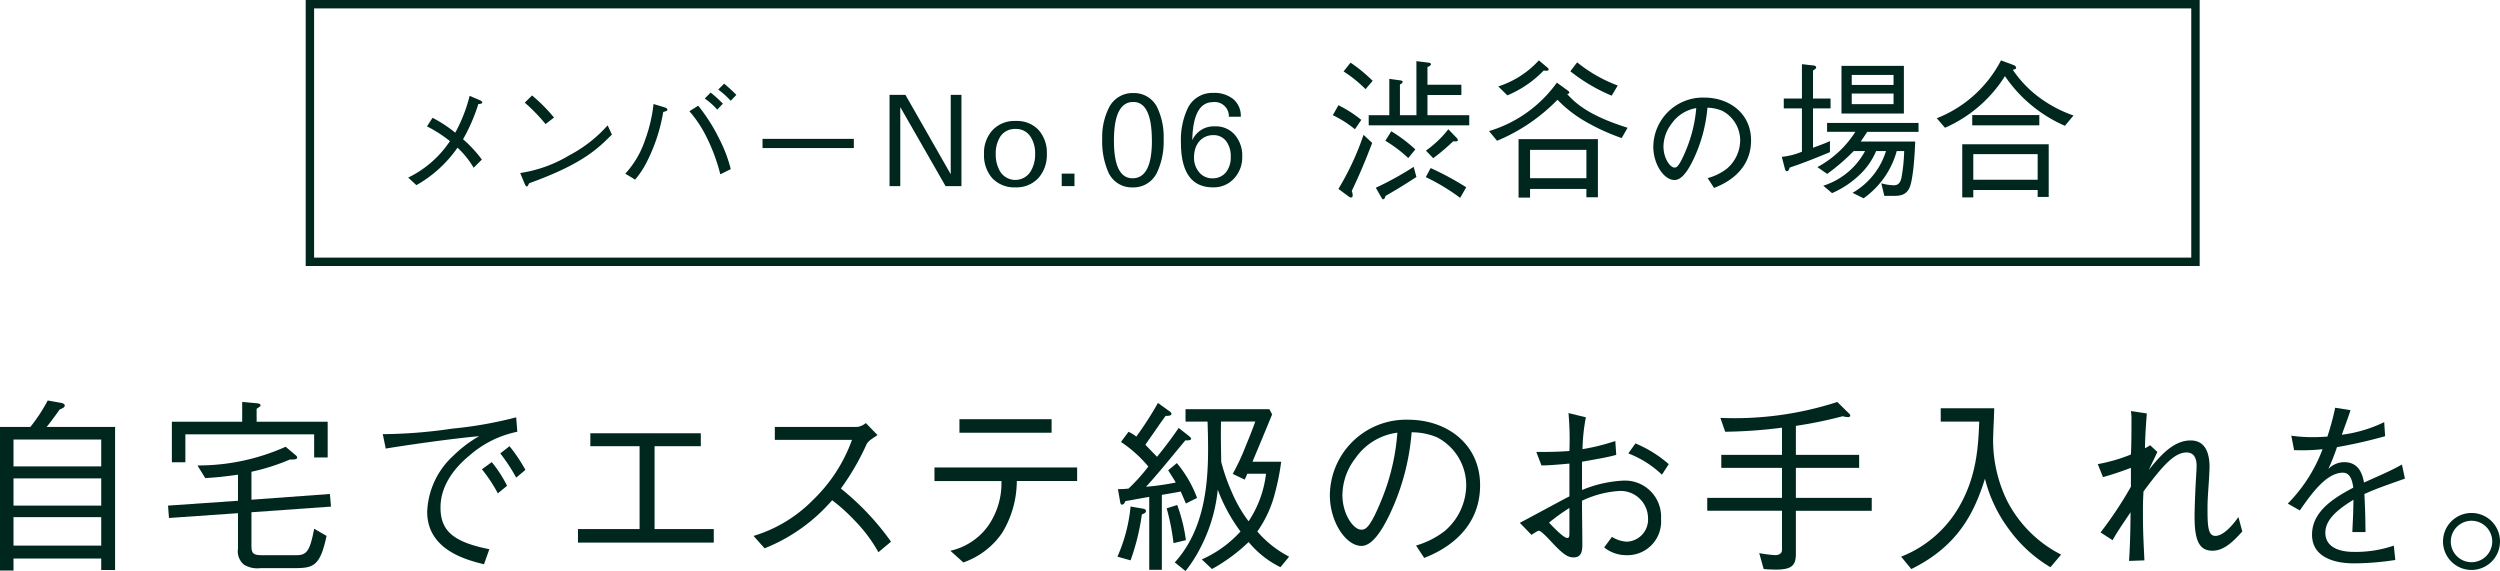 <svg xmlns="http://www.w3.org/2000/svg" width="297.287" height="67.911" viewBox="0 0 297.287 67.911"><g id="レイヤー_2" data-name="レイヤー 2"><g id="レイヤー_1-2" data-name="レイヤー 1"><path d="M159.159,12.51a14.556,14.556,0,0,1,2.719,1.747l-.757,1.116a12.672,12.672,0,0,0-2.628-1.674Zm4.015,4.484c-.954,2.5-1.62,4-2.431,5.725a1.157,1.157,0,0,1,.109.5c0,.055,0,.271-.2.271-.072,0-.143-.036-.324-.162l-1.17-.865a32.692,32.692,0,0,0,2.988-6.428ZM160.6,7.451a18.117,18.117,0,0,1,2.629,2.16l-.847.991a15.23,15.23,0,0,0-2.611-2.107Zm7.832-.18,1.44.18c.09.018.288.036.288.18,0,.18-.288.288-.414.342V10.08h4.033V11.3h-4.033V13.7h4.97v1.206H162.76V13.7h2.449V9.378l1.3.179c.144.018.288.054.288.18,0,.145-.216.252-.324.307V13.7h1.963Zm0,13.774c-1.657,1.08-2.629,1.656-3.673,2.251-.072.233-.126.4-.288.4-.073,0-.109-.055-.2-.2l-.666-1.171a37.057,37.057,0,0,0,4.5-2.484Zm-2.99-5.438a17.632,17.632,0,0,1,2.864,2.161l-.847,1.026a15.628,15.628,0,0,0-2.719-2.053Zm4.682,4.376a34.869,34.869,0,0,1,4.231,2.286l-.719,1.26a24.416,24.416,0,0,0-4.088-2.466Zm-.558-2.071a12.839,12.839,0,0,0,2.664-2.539l.991,1.027c.018.035.144.162.144.252,0,.216-.4.162-.558.144a23.7,23.7,0,0,1-2.376,2.016Z" fill="#00271d"/><path d="M192.842,16.418a24.743,24.743,0,0,1-4.268-1.945,14.836,14.836,0,0,1-3.366-2.611,21.555,21.555,0,0,1-7.185,4.879l-.954-1.152a15.36,15.36,0,0,0,8.067-5.762l1.314.955c.144.108.162.144.162.216,0,.126-.126.162-.252.18,1.369,1.566,3.367,2.809,7.184,4.015Zm-9.273-8.031a12.919,12.919,0,0,1-4.321,2.953l-1.081-1.062a11.118,11.118,0,0,0,4.826-3.1l1.027.864a.361.361,0,0,1,.143.216C184.163,8.459,183.768,8.423,183.569,8.387Zm5.077,15.071v-.991h-6.7v1.027H180.58v-6.95h9.435v6.914Zm0-5.636h-6.7v3.367h6.7Zm3.007-6.446a20.542,20.542,0,0,1-4.915-2.9l.81-1.062a17.14,17.14,0,0,0,4.826,2.755Z" fill="#00271d"/><path d="M203.262,21.254a6.6,6.6,0,0,0,2.142-1.079,4.6,4.6,0,0,0,1.654-3.487,4.1,4.1,0,0,0-2.214-3.628,4.959,4.959,0,0,0-1.919-.378,17.7,17.7,0,0,1-1.625,6.135c-.588,1.247-1.345,2.465-2.171,2.465-1.177,0-2.4-1.807-2.4-3.838a5.769,5.769,0,0,1,5.926-5.715c2.942,0,5.448,1.849,5.448,4.959,0,3.81-3.389,5.169-4.229,5.505Zm-4.61-6.583a4.6,4.6,0,0,0-.965,2.745c0,1.5.854,2.633,1.414,2.633.295,0,.63,0,1.541-2.241a16.591,16.591,0,0,0,1.205-5.1A4.574,4.574,0,0,0,198.652,14.671Z" fill="#00271d" stroke="#00271d" stroke-miterlimit="10" stroke-width="0.25"/><path d="M215.592,12.888V17.57c1.171-.432,1.512-.559,2.016-.792v1.314c-1.566.648-3.169,1.3-4.789,1.836-.072.235-.144.433-.324.433s-.234-.234-.288-.469l-.324-1.242a8.285,8.285,0,0,0,2.394-.612v-5.15h-2.16v-1.17h2.16V7.631l1.279.144c.09,0,.414.036.414.234,0,.126-.09.2-.378.378v3.331h2.089v1.17Zm6.446,2.791c-.252.4-.666,1.009-.774,1.153h6.482c-.036,1.188-.217,4.555-.7,5.545-.45.919-1.279.919-2.018.919h-.954l-.359-1.5a5.837,5.837,0,0,0,1.422.234c.306,0,.774,0,.972-.882a20.672,20.672,0,0,0,.325-3.187h-.883a10.185,10.185,0,0,1-3.944,5.618l-1.314-.649a8.655,8.655,0,0,0,3.98-4.969H223.1a8.293,8.293,0,0,1-1.891,2.755,11.257,11.257,0,0,1-3.35,2.25l-1.044-.882a8.572,8.572,0,0,0,4.97-4.123h-1.35a24.927,24.927,0,0,1-3.152,2.719l-1.17-.81a12.178,12.178,0,0,0,4.52-4.2h-3.367V14.617h10.875v1.062Zm-3.06-2.178V7.829H226.4V13.5Zm6.193-4.592H220.2V10.1h4.97Zm0,2.215H220.2v1.26h4.97Z" fill="#00271d"/><path d="M245.548,14.959a16.657,16.657,0,0,1-7.13-5.906,16,16,0,0,1-7.13,6.14l-.973-1.134a14.619,14.619,0,0,0,7.634-6.878l1.459.54c.252.09.342.252.342.324,0,.18-.234.216-.4.252a13.469,13.469,0,0,0,2.845,3.061,15.237,15.237,0,0,0,4.375,2.377Zm-3.241,8.463v-.829h-7.653v.883H233.34v-6.32h10.281v6.266Zm-7.779-8.517V13.681h7.977v1.224Zm7.779,3.421h-7.653v3.043h7.653Z" fill="#00271d"/><rect x="36.851" y="0.5" width="224.222" height="30.633" fill="none" stroke="#00271d" stroke-miterlimit="10"/><path d="M51.436,14.008a15.586,15.586,0,0,1,2.7,1.77,18.189,18.189,0,0,0,1.71-4.38l1.2.51c.12.045.3.15.3.286,0,.119-.2.164-.465.179a21.207,21.207,0,0,1-1.816,4.185A15.027,15.027,0,0,1,57.3,18.973l-.976.975a10.4,10.4,0,0,0-1.92-2.385,14.846,14.846,0,0,1-4.889,4.455l-.975-.9a12.54,12.54,0,0,0,4.965-4.335,15.8,15.8,0,0,0-2.731-1.755Z" fill="#00271d"/><path d="M72.766,16c-1.68,1.68-3.51,3.51-9.84,5.79-.015.03-.18.39-.27.39-.12,0-.2-.18-.285-.375l-.51-1.23a15.965,15.965,0,0,0,5.879-2.13,15.985,15.985,0,0,0,4.516-3.54Zm-7.89-1.245a20.911,20.911,0,0,0-2.475-2.55l.87-.855a20.223,20.223,0,0,1,2.61,2.625Z" fill="#00271d"/><path d="M74.355,20.653a11.058,11.058,0,0,0,2.311-3.885,18.25,18.25,0,0,0,1.05-4.4l1.29.39c.1.03.359.12.359.27,0,.165-.24.225-.495.285a20.669,20.669,0,0,1-1.934,5.9,10.414,10.414,0,0,1-1.411,2.145Zm8.67-8.085a20.918,20.918,0,0,1,2.5,3.93A16.84,16.84,0,0,1,86.9,20.113l-1.246.615a21.393,21.393,0,0,0-1.74-4.635,14.148,14.148,0,0,0-1.934-2.865Zm2.265.465a8.365,8.365,0,0,0-1.484-1.319l.7-.706a14.7,14.7,0,0,1,1.455,1.32Zm1.606-1.05a10.578,10.578,0,0,0-1.486-1.335l.7-.7a19.581,19.581,0,0,1,1.455,1.334Z" fill="#00271d"/><path d="M90.676,17.608V16.513h10.859v1.095Z" fill="#00271d"/><path d="M112.44,22.131l-5.384-9.4v9.4H105.78V11.285h1.891l5.385,9.435V11.285h1.274V22.131Z" fill="#00271d"/><path d="M124.485,18.305a4.13,4.13,0,0,1-.976,2.835,3.538,3.538,0,0,1-2.751,1.14,3.59,3.59,0,0,1-2.78-1.109,4.111,4.111,0,0,1-.962-2.866,3.937,3.937,0,0,1,1.006-2.819,3.552,3.552,0,0,1,2.751-1.1,3.506,3.506,0,0,1,2.736,1.08A4.034,4.034,0,0,1,124.485,18.305Zm-1.394,0a3.57,3.57,0,0,0-.54-2.04,2.025,2.025,0,0,0-1.8-.929,2.057,2.057,0,0,0-1.814.929,3.631,3.631,0,0,0-.526,2.04,3.883,3.883,0,0,0,.526,2.1,2.135,2.135,0,0,0,3.615-.015A3.834,3.834,0,0,0,123.091,18.305Z" fill="#00271d"/><path d="M126.255,22.131V20.646h1.516v1.485Z" fill="#00271d"/><path d="M138.375,16.566a8.707,8.707,0,0,1-.719,3.8,3.11,3.11,0,0,1-2.964,1.919,3.046,3.046,0,0,1-2.949-1.935,9.119,9.119,0,0,1-.673-3.824,7.733,7.733,0,0,1,.763-3.645,3.123,3.123,0,0,1,2.935-1.815,3.058,3.058,0,0,1,2.9,1.829A8.247,8.247,0,0,1,138.375,16.566Zm-1.4.165q0-4.605-2.211-4.605-2.3,0-2.3,4.589,0,4.486,2.212,4.485Q136.979,21.2,136.979,16.731Z" fill="#00271d"/><path d="M147.72,18.606a3.693,3.693,0,0,1-.991,2.64,3.268,3.268,0,0,1-2.49,1.034q-3.81,0-3.809-5.355A8.815,8.815,0,0,1,141.18,13a3.228,3.228,0,0,1,3.1-1.95,3.535,3.535,0,0,1,2.4.757,2.612,2.612,0,0,1,.87,2.078H146.13a1.678,1.678,0,0,0-1.875-1.741q-2.385,0-2.476,4.531a2.8,2.8,0,0,1,2.716-1.65,2.963,2.963,0,0,1,2.355,1.02A3.778,3.778,0,0,1,147.72,18.606Zm-1.366.029a2.952,2.952,0,0,0-.509-1.8,1.855,1.855,0,0,0-1.575-.766,2.238,2.238,0,0,0-.946.2,2.124,2.124,0,0,0-.72.548,2.445,2.445,0,0,0-.457.833,3.294,3.294,0,0,0-.158,1.034,2.644,2.644,0,0,0,.585,1.77,1.976,1.976,0,0,0,1.606.75,2,2,0,0,0,1.634-.75A2.854,2.854,0,0,0,146.354,18.635Z" fill="#00271d"/><path d="M3.609,50.77a19.728,19.728,0,0,0,2.068-3.146l1.606.286c.309.066.418.2.418.308,0,.242-.307.352-.616.484-.638.924-1.231,1.694-1.54,2.068h8.142V67.778H12.036V66.415H1.606v1.43H0V50.77Zm8.427,1.5H1.606v3.191h10.43Zm0,4.621H1.606v3.235h10.43Zm0,4.6H1.606v3.388h10.43Z" fill="#00271d"/><path d="M29.9,60.914v3.96c0,.946.22,1.144,1.254,1.144H35.29c1.21,0,1.584-.572,2.068-3.146l1.475.858c-.771,3.587-1.541,3.829-3.829,3.829H30.978A3.054,3.054,0,0,1,29,67.141a2.072,2.072,0,0,1-.7-1.893V61.024l-8.207.572-.11-1.474,8.317-.573v-3.1c-1.628.22-2.53.33-3.895.4l-.923-1.5A25.437,25.437,0,0,0,33.97,53.125l1.166.99a.405.405,0,0,1,.2.308c0,.22-.374.22-.858.22A25.238,25.238,0,0,1,29.9,56.1v3.323l9.33-.682.131,1.5ZM37.358,54.4v-2.75H22.044v3.322H20.438V50.154H28.8V47.8l1.761.154c.131.022.418.044.418.242,0,.11-.044.132-.462.418v1.54h8.449V54.4Z" fill="#00271d"/><path d="M45.518,51.629a58.926,58.926,0,0,0,8.273-.661,47.983,47.983,0,0,0,7.591-1.342l.133,1.716a12.354,12.354,0,0,0-5.678,2.817c-1.342,1.1-3.454,3.234-3.454,6.2,0,2.839,1.628,4.115,5.808,4.951L57.554,67.1c-2.025-.506-6.755-1.672-6.755-6.248A9.513,9.513,0,0,1,53.9,54.2a14.767,14.767,0,0,1,3.08-2.333c-3.41.308-8.712,1.078-11.111,1.474Zm12.96,3.322A15.358,15.358,0,0,1,60.3,57.767l-1.1.9a17.327,17.327,0,0,0-1.892-2.861Zm2.112-1.892a19.667,19.667,0,0,1,1.892,2.816l-1.1.924a20.462,20.462,0,0,0-1.892-2.882Z" fill="#00271d"/><path d="M84.879,64.522H68.729V62.916h7.327V53.059H70.2V51.518H83.338v1.541h-5.5v9.857h7.041Z" fill="#00271d"/><path d="M104.349,51.738c-.969.639-1.013.683-1.277,1.035a29.523,29.523,0,0,1-3.08,5.324,31.205,31.205,0,0,1,5.963,6.315l-1.5,1.254a17.617,17.617,0,0,0-2.816-3.762,21.4,21.4,0,0,0-2.684-2.42,20.812,20.812,0,0,1-8.031,5.72L89.606,63.73a16.639,16.639,0,0,0,7.063-4.268,18.651,18.651,0,0,0,4.643-7.152H92.137V50.77h9.791a2.031,2.031,0,0,0,1.034-.462Z" fill="#00271d"/><path d="M120.913,57.2a11.905,11.905,0,0,1-1.738,6.161,9.28,9.28,0,0,1-4.62,3.521l-1.541-1.387a7.58,7.58,0,0,0,4.51-2.992,8.872,8.872,0,0,0,1.563-5.3h-7.965V55.589h16.964V57.2Zm4.137-5.743H114.092V49.846H125.05Z" fill="#00271d"/><path d="M135.784,61.178a27.018,27.018,0,0,1-1.342,5.456l-1.562-.439a19.192,19.192,0,0,0,1.562-5.963l1.518.264c.089.022.309.066.309.263S136.158,61.024,135.784,61.178Zm5.237-1.3c-.088-.221-.528-1.233-.616-1.431-.616.132-1.98.352-2.244.4v8.912h-1.5V59.088c-.439.065-2.442.44-2.838.505-.066.177-.2.418-.4.418-.132,0-.176-.109-.22-.33l-.264-1.518A10.279,10.279,0,0,0,134.2,58.1a22.805,22.805,0,0,0,2.355-2.618,15.04,15.04,0,0,0-3.257-2.927l.9-1.21a4.773,4.773,0,0,1,.924.572,39.99,39.99,0,0,0,2.574-4l1.343.968c.132.088.264.2.264.33,0,.22-.352.242-.7.242-.132.2-.748,1.034-.859,1.21-.506.748-1.034,1.474-1.54,2.222.221.243,1.189,1.233,1.387,1.431,1.122-1.387,1.8-2.31,2.574-3.433l1.254.99c.066.066.22.177.22.286,0,.2-.352.221-.682.2-.924,1.1-2.376,2.882-3.3,3.96-.813.946-1.011,1.166-1.385,1.562a30.5,30.5,0,0,0,3.542-.506c-.044-.11-.594-.968-.9-1.452l1.034-.858a14.13,14.13,0,0,1,2.4,4.136Zm-1.474,4.708a26.024,26.024,0,0,0-.815-4.136l1.255-.4a19.363,19.363,0,0,1,1.034,4.181Zm12.718,2.86a11.355,11.355,0,0,1-3.785-2.992,20.869,20.869,0,0,1-4.356,3.213l-1.211-1.144a13.674,13.674,0,0,0,4.6-3.323,20.146,20.146,0,0,1-2.706-4.973,18.741,18.741,0,0,1-1.893,6.579,16.524,16.524,0,0,1-1.935,3.1L139.7,66.877c3.521-3.873,3.96-9.264,3.96-13.511,0-.989-.021-2.024-.065-3.234h-2.618V48.658h9.966l.33.616c-.351.9-2,4.818-2.332,5.633h3.411a28.643,28.643,0,0,1-.726,3.674,13.735,13.735,0,0,1-2.112,4.621,12.59,12.59,0,0,0,3.784,2.993Zm-3.939-11.111-.307.7-1.431-.682a25.764,25.764,0,0,0,1.54-3.3c.616-1.475.9-2.245,1.144-2.927H145.2c-.045,1.474,0,3.212.022,4.8a22.941,22.941,0,0,0,1.32,3.741,15.851,15.851,0,0,0,1.936,3.322,12.915,12.915,0,0,0,2.069-5.655Z" fill="#00271d"/><path d="M168.39,64.874a10.4,10.4,0,0,0,3.366-1.694,7.223,7.223,0,0,0,2.6-5.479,6.433,6.433,0,0,0-3.477-5.7,7.825,7.825,0,0,0-3.015-.595,27.827,27.827,0,0,1-2.551,9.638c-.925,1.958-2.113,3.872-3.412,3.872-1.847,0-3.761-2.838-3.761-6.029a9.06,9.06,0,0,1,9.306-8.977c4.621,0,8.56,2.905,8.56,7.789,0,5.985-5.325,8.119-6.646,8.647Zm-7.24-10.341a7.226,7.226,0,0,0-1.517,4.312c0,2.355,1.342,4.137,2.221,4.137.462,0,.991,0,2.421-3.52a25.961,25.961,0,0,0,1.892-8.01A7.181,7.181,0,0,0,161.15,54.533Z" fill="#00271d"/><path d="M188.585,49.626a21.93,21.93,0,0,0-.4,3.785,25.175,25.175,0,0,0,3.9-.968l.11,1.649c-.946.265-1.848.419-4.07.815v3.366a14.455,14.455,0,0,1,4.95-1.122,4.294,4.294,0,0,1,4.446,4.577,4,4,0,0,1-4.16,4.29,4.137,4.137,0,0,1-2.6-.924l.925-1.254a3.622,3.622,0,0,0,1.759.572,2.627,2.627,0,0,0,2.531-2.794,3.265,3.265,0,0,0-3.411-3.235,11.95,11.95,0,0,0-4.444,1.166c0,.792.044,4.357.044,5.083,0,.7,0,1.65-1.034,1.65-.639,0-1.166-.264-2.6-1.8-.286-.308-1.254-1.364-1.517-1.364-.133,0-.221.044-.9.484l-1.387-1.43c.947-.484,5.061-2.728,5.9-3.147V55.127c-.969.088-2.4.22-3.323.22l-.616-1.606c1.562,0,2.4,0,3.939-.11a35.931,35.931,0,0,0-.11-4.511Zm-1.958,10.781a23.432,23.432,0,0,0-2.421,1.739c.506.55,1.738,1.826,2.156,1.826.265,0,.265-.2.265-.77Zm7.854-7.678a14.544,14.544,0,0,1,3.961,2.464l-.814,1.254a12.018,12.018,0,0,0-4-2.53Z" fill="#00271d"/><path d="M213.556,54.092h7.524v1.541h-7.524V59.2h9.021v1.54h-9.021v5.1c0,1.343-.418,1.893-2.355,1.893-.7,0-1.232-.044-1.474-.066l-.528-1.892a16.425,16.425,0,0,0,1.892.241c.286,0,.814-.088.814-.637V60.737h-8.889V59.2h8.889V55.633h-7.217V54.092h7.217V50.858a58.733,58.733,0,0,1-6.755.484l-.572-1.65A39.613,39.613,0,0,0,218.484,47.8l1.409,1.386a.338.338,0,0,1,.131.22c0,.132-.131.2-.263.2a3.227,3.227,0,0,1-.639-.11,49.641,49.641,0,0,1-5.566,1.144Z" fill="#00271d"/><path d="M243.828,67.448a16.317,16.317,0,0,1-4.818-4.356,16.939,16.939,0,0,1-2.971-6.161c-1.3,4.18-3.3,8.053-8.757,10.738l-1.21-1.474a13.716,13.716,0,0,0,6.887-5.919c2-3.455,2.288-6.843,2.4-10.144H230.78V48.548h6.36c0,.418-.023.682-.044,1.452-.023.374-.088,1.98-.088,2.31a16.526,16.526,0,0,0,1.6,7.108,14.692,14.692,0,0,0,6.491,6.534Z" fill="#00271d"/><path d="M266.643,63.2c-.947,1.034-2.091,2.288-3.543,2.288-1.584,0-2.134-1.21-2.134-4.048,0-1.166.109-3.587.176-4.643,0-.132.066-.9.066-1.408,0-.814-.265-1.584-1.188-1.584-1.321,0-2.641,1.254-5.127,4.642-.022.528-.066.947-.066,2.288,0,2.377.044,3.125.176,5.9l-1.826.066c.065-1.144.154-2.486.176-5.786-1.254,1.87-1.563,2.31-2.135,3.322l-1.43-.924a45.858,45.858,0,0,0,3.608-5.435V55.633c-.572.22-2.068.77-3.322,1.1l-.616-1.54a20.016,20.016,0,0,0,3.938-1.144c.067-1.254.067-2.905.067-4.181a5.618,5.618,0,0,0-.067-.99l1.893.286c-.044.572-.2,2.531-.221,4.136a4.873,4.873,0,0,0,.617-.352l.858.793c-.154.351-.88,1.826-1.012,2.134,1.518-1.914,3.036-3.5,4.973-3.5,1.87,0,2.244,1.738,2.244,3.146,0,.132-.022.7-.066,1.474-.154,2.31-.176,2.6-.176,3.631,0,2.112.11,3.1.946,3.1.616,0,1.563-.594,2.729-2.244Z" fill="#00271d"/><path d="M284.836,66.59a32.3,32.3,0,0,1-4.929.4c-.7,0-4.972,0-4.972-3.41,0-2.861,2.794-4.466,4.907-5.589-.088-.594-.265-1.782-1.233-1.782-1.98,0-3.762,2.531-5.127,4.489l-1.429-.814a18.346,18.346,0,0,0,4.135-6.469,22.564,22.564,0,0,1-3.387.11l-.33-1.717a17.162,17.162,0,0,0,2.551.176c.836,0,1.3-.044,1.739-.066a30.633,30.633,0,0,0,.925-3.432l1.826.286c-.242.77-.485,1.386-1.034,2.927a16.278,16.278,0,0,0,5.038-1.5l.11,1.672a57.018,57.018,0,0,1-5.721,1.3,26.619,26.619,0,0,1-1.034,2.6,2.667,2.667,0,0,1,1.893-.814c1.87,0,2.2,1.672,2.353,2.42,2.773-1.232,3.257-1.452,4.511-2.134l.352,1.672c-2.794.99-3.366,1.188-4.818,1.827.109,2.266.109,2.816.132,4.532h-1.563c0-.2.044-1.034.067-1.562.044-.9.044-1.5.065-2.288-1.694,1.056-3.344,2.266-3.344,3.916,0,2.112,2.42,2.288,3.367,2.288a13.914,13.914,0,0,0,4.774-.748Z" fill="#00271d"/><path d="M297.287,64.39A3.388,3.388,0,1,1,293.9,61,3.385,3.385,0,0,1,297.287,64.39Zm-5.852,0a2.464,2.464,0,1,0,2.464-2.464A2.474,2.474,0,0,0,291.435,64.39Z" fill="#00271d"/></g></g></svg>